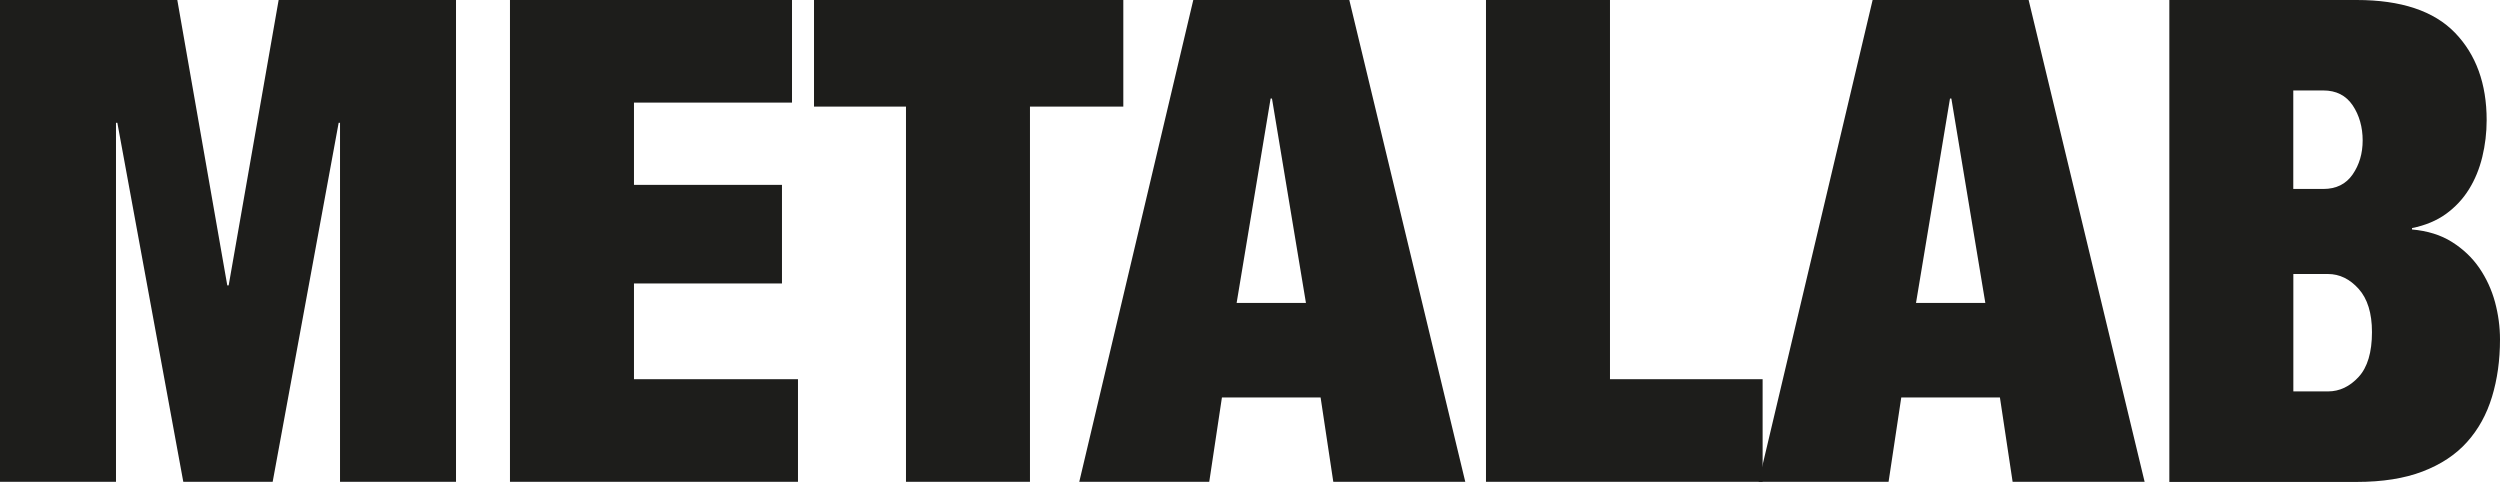 <!-- sample rectangle -->
<svg xmlns="http://www.w3.org/2000/svg" width="166" height="32" viewBox="0 0 166 32" fill="none">
            <path d="M11.773 0L15.092 18.952H15.183L18.502 0H30.279V31.993H22.577V8.155H22.487L18.105 31.993H12.171L7.792 8.155H7.702V31.993H0V0H11.773Z" fill="#1D1D1B"></path>
            <path d="M52.589 0V6.811H42.096V12.276H51.923V18.82H42.096V25.181H52.986V31.993H33.862V0H52.589Z" fill="#1D1D1B"></path>
            <path d="M54.05 7.079V0H74.588V7.079H68.39V31.993H60.157V7.079H54.05Z" fill="#1D1D1B"></path>
            <path d="M89.594 0L97.295 31.993H88.531L87.688 26.393H81.136L80.294 31.993H71.663L79.234 0H89.594ZM84.369 6.541L82.112 20.116H86.715L84.459 6.541H84.372H84.369Z" fill="#1D1D1B"></path>
            <path d="M106.903 0V25.181H117.038V31.993H98.669V0H106.903Z" fill="#1D1D1B"></path>
            <path d="M134.701 0L142.403 31.993H133.638L132.795 26.393H126.244L125.401 31.993H116.77L124.342 0H134.701ZM129.48 6.541L127.223 20.116H131.826L129.57 6.541H129.483H129.48Z" fill="#1D1D1B"></path>
            <path d="M156.479 0C159.43 0 161.607 0.725 163.01 2.174C164.409 3.623 165.114 5.556 165.114 7.975C165.114 8.813 165.016 9.626 164.825 10.417C164.633 11.207 164.34 11.925 163.939 12.569C163.541 13.213 163.031 13.755 162.413 14.205C161.795 14.651 161.043 14.966 160.157 15.145V15.237C161.191 15.328 162.073 15.603 162.811 16.068C163.548 16.532 164.152 17.104 164.626 17.792C165.096 18.48 165.443 19.234 165.667 20.053C165.888 20.877 166 21.704 166 22.542C166 23.915 165.823 25.185 165.468 26.352C165.114 27.516 164.561 28.519 163.809 29.354C163.057 30.192 162.077 30.84 160.865 31.305C159.654 31.769 158.193 32 156.483 32H144.044V0H156.483H156.479ZM154.266 12.547C155.123 12.547 155.771 12.225 156.215 11.584C156.657 10.944 156.881 10.19 156.881 9.322C156.881 8.455 156.66 7.65 156.215 6.991C155.771 6.336 155.123 6.006 154.266 6.006H152.274V12.547H154.266ZM154.577 25.99C155.344 25.99 156.024 25.668 156.613 25.028C157.203 24.387 157.499 23.392 157.499 22.048C157.499 20.793 157.203 19.838 156.613 19.179C156.024 18.524 155.344 18.194 154.577 18.194H152.278V25.99H154.577Z" fill="#1D1D1B"></path>
          </svg>